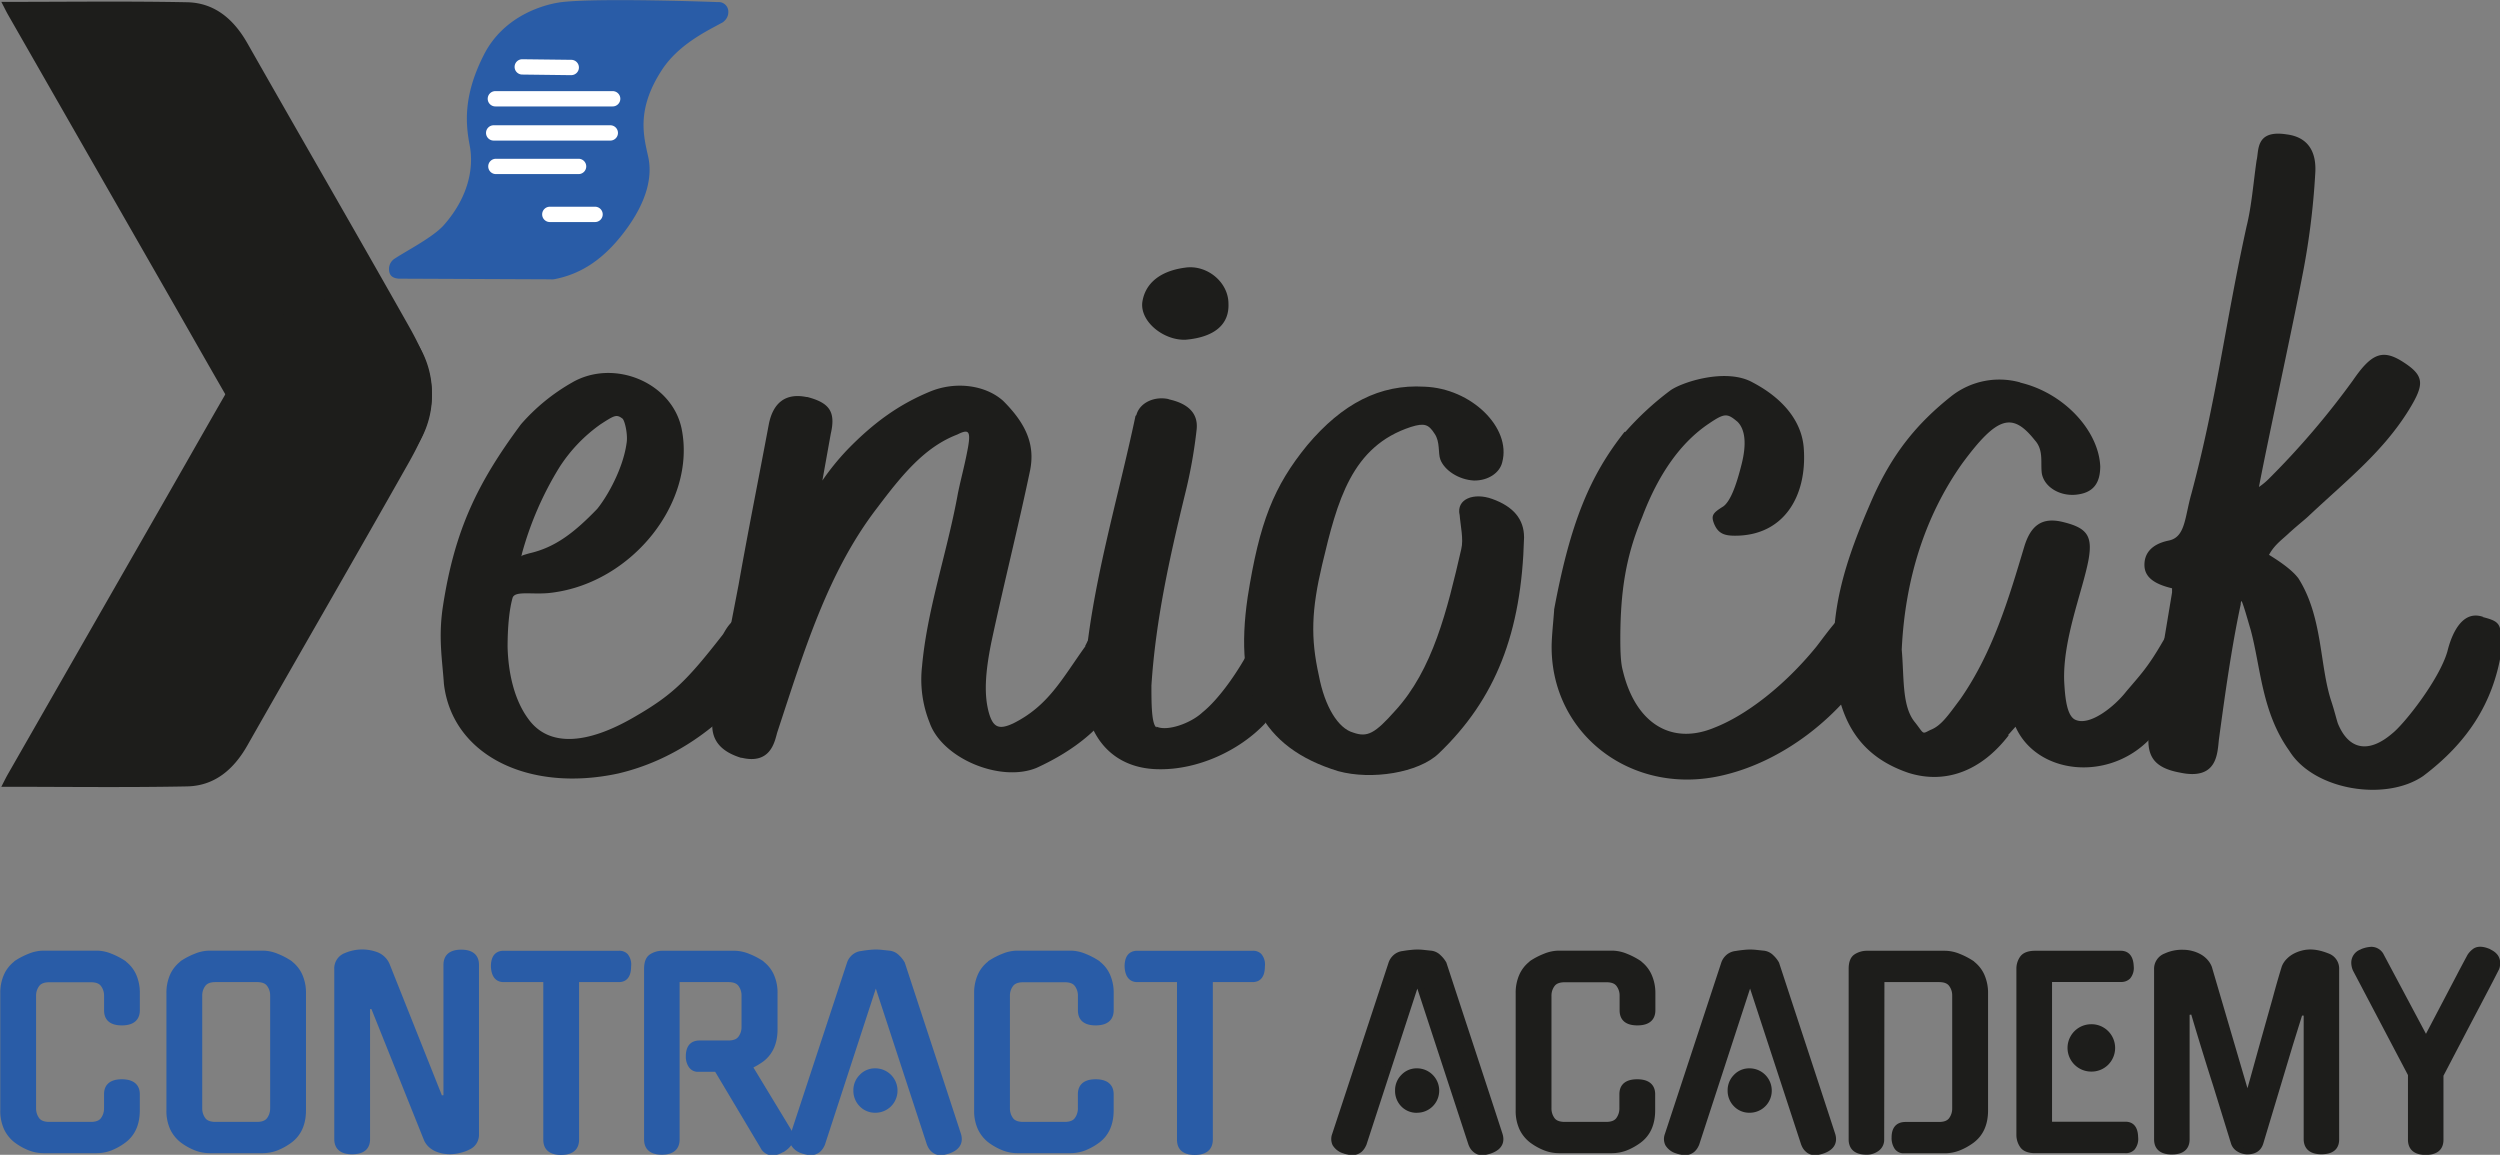<?xml version="1.0" encoding="UTF-8" standalone="no"?>
<svg
   xmlns:dc="http://purl.org/dc/elements/1.1/"
   xmlns:cc="http://creativecommons.org/ns#"
   xmlns:rdf="http://www.w3.org/1999/02/22-rdf-syntax-ns#"
   xmlns:svg="http://www.w3.org/2000/svg"
   xmlns="http://www.w3.org/2000/svg"
   xmlns:sodipodi="http://sodipodi.sourceforge.net/DTD/sodipodi-0.dtd"
   xmlns:inkscape="http://www.inkscape.org/namespaces/inkscape"
   id="katman_1"
   data-name="katman 1"
   viewBox="0 0 280 129.341"
   version="1.1"
   sodipodi:docname="yeniocak logo eng-57.svg"
   width="280"
   height="129.341"
   inkscape:version="1.0.2 (e86c8708, 2021-01-15)">
  <rect x="0" y="0" width="280" height="129.341" fill="#808080" stroke="none"/>
  <sodipodi:namedview
     pagecolor="#ffffff"
     bordercolor="#666666"
     borderopacity="1"
     objecttolerance="10"
     gridtolerance="10"
     guidetolerance="10"
     inkscape:pageopacity="0"
     inkscape:pageshadow="2"
     inkscape:window-width="1194"
     inkscape:window-height="699"
     id="namedview949"
     showgrid="false"
     inkscape:zoom="0.45418885"
     inkscape:cx="466.84824"
     inkscape:cy="459.71442"
     inkscape:window-x="0"
     inkscape:window-y="25"
     inkscape:window-maximized="0"
     inkscape:current-layer="katman_1" />
  <defs
     id="defs854">
    <style
       id="style852">.cls-1{fill:#295ca7;}.cls-2{fill:#1d1d1b;}.cls-3{fill:#fff;}</style>
  </defs>
  <title
     id="title856">yeniocak logo eng</title>
  <g
     id="g1559"
     transform="matrix(0.343,0,0,0.343,-83.852,-35.362)">
    <path
       class="cls-1"
       d="m 479.07,103.77 h -0.24 -0.24 c 0,0 -38,-1.43 -50.56,0 -5.06,0.57 -18.82,4 -25.53,17.16 -7,13.72 -5.93,23 -4.63,29.83 1.16,6.13 0.27,15.9 -8.47,25.83 -3.59,4.08 -12.82,8.71 -16.4,11.19 a 5.9,5.9 0 0 0 -0.51,0.49 4,4 0 0 0 -1,2.67 c 0,2.11 1.16,3 3.21,3.15 0.13,0 0.25,0 0.38,0 0.13,0 0.23,0 0.35,0 l 48.62,0.21 a 7,7 0 0 0 1.24,0 c 7.55,-1.43 15.4,-5.3 23.18,-15.67 7.52,-10 9,-18.13 7.68,-24.23 -1.49,-6.78 -4,-15.41 4.37,-28.35 5.53,-8.55 15,-12.94 20,-15.69 a 5.8,5.8 0 0 0 1,-1 3.88,3.88 0 0 0 0.77,-2.36 3.15,3.15 0 0 0 -3.22,-3.23 z"
       id="path858" />
    <path
       class="cls-2"
       d="m 244.9,103.71 c 20.74,0 40.71,-0.27 60.66,0.12 9,0.18 15.23,5.55 19.67,13.36 17.49,30.79 35.25,61.43 52.66,92.27 3.06,5.41 6,11.31 7.1,17.32 2.82,14.94 -6.09,29.36 -20.17,34.39 a 30.73,30.73 0 0 1 -37.56,-13.53 c -10,-16.89 -19.6,-34 -29.36,-51 q -25.41,-44.35 -50.81,-88.73 c -0.64,-1.13 -1.2,-2.31 -2.19,-4.2 z"
       id="path860" />
    <path
       class="cls-2"
       d="m 244.9,360 c 20.74,0 40.71,0.27 60.66,-0.12 9,-0.18 15.23,-5.55 19.67,-13.36 17.49,-30.79 35.25,-61.43 52.66,-92.27 3.06,-5.41 6,-11.31 7.1,-17.32 2.82,-14.95 -6.09,-29.36 -20.17,-34.39 a 30.73,30.73 0 0 0 -37.56,13.53 c -10,16.89 -19.6,34 -29.36,51 q -25.41,44.35 -50.81,88.73 c -0.64,1.11 -1.2,2.28 -2.19,4.2 z"
       id="path862" />
    <path
       class="cls-3"
       d="m 431,127.64 v 0 l -16,-0.2 a 2.5,2.5 0 0 1 0,-5 v 0 l 16,0.19 a 2.5,2.5 0 0 1 0,5 z"
       id="path864" />
    <path
       class="cls-3"
       d="m 444.52,137.85 h -38.3 a 2.5,2.5 0 1 1 0,-5 h 38.3 a 2.5,2.5 0 0 1 0,5 z"
       id="path866" />
    <path
       class="cls-3"
       d="m 443.75,149 h -38.08 a 2.5,2.5 0 1 1 0,-5 h 38.08 a 2.5,2.5 0 1 1 0,5 z"
       id="path868" />
    <path
       class="cls-3"
       d="m 433.39,159.94 h -27 a 2.5,2.5 0 0 1 0,-5 h 27 a 2.5,2.5 0 1 1 0,5 z"
       id="path870" />
    <path
       class="cls-3"
       d="M 438.79,175.6 H 424 a 2.5,2.5 0 1 1 0,-5 h 14.77 a 2.5,2.5 0 1 1 0,5 z"
       id="path872" />
    <path
       class="cls-2"
       d="m 497.44,311.93 c -0.55,4.1 -1.64,7.38 -4.92,12.57 l -0.27,0.29 c -12.59,16.13 -28.44,26.78 -45.94,30.88 -29.27,6.3 -54.16,-6 -56.89,-29.25 -0.54,-7.94 -1.91,-15.31 -0.27,-25.7 3.83,-24.61 11.21,-39.92 25.43,-59.08 A 64.13,64.13 0 0 1 431.27,228 c 13.67,-7.93 32.81,0 35.81,15.31 4.66,23.79 -16.13,50 -42.37,53.31 -6,0.83 -12,-0.8 -12.86,1.65 -1.09,3.83 -1.64,9.58 -1.64,16.13 0.27,9.85 2.73,18.05 6.83,23.53 6.56,9 18.87,8.47 34.74,-0.82 12.3,-7.11 17,-11.77 28.71,-26.81 0.82,-1.09 3.55,-7.93 10.66,-6 5.47,1.33 6.57,2.98 6.29,7.63 z m -82.86,-27.07 c 0,-0.29 0.82,-0.55 2.74,-1.09 8.48,-1.92 14.76,-6.84 22.15,-14.5 3.55,-4.37 8.47,-13.4 9.57,-21.33 0.54,-2.74 -0.55,-7.66 -1.37,-8.2 -1.91,-1.38 -2.46,-1.11 -7.11,1.9 a 50.67,50.67 0 0 0 -13.4,14 107.67,107.67 0 0 0 -12.3,28.36 c 0,0.57 -0.28,0.57 -0.28,0.86 z"
       id="path874" />
    <path
       class="cls-2"
       d="m 615,317.12 c -0.55,4.66 -1.92,8.47 -4.93,13.68 -5.19,9.56 -14.49,17.23 -27.07,23 -11.75,4.91 -30.9,-3 -35,-14.77 a 37.86,37.86 0 0 1 -2.46,-18.33 c 1.63,-18.32 7.93,-36.36 11.48,-55.24 0.83,-4.63 2.19,-9.29 3.29,-15 1.36,-6.84 0.54,-7.37 -3.29,-5.46 -10.66,4.1 -18,13.13 -26.24,24.07 -16.15,21.05 -23.8,46.76 -32.55,73.28 -0.82,3 -2.19,10.38 -11.48,8.2 h -0.28 c -7.11,-2.19 -10.12,-6.28 -9.3,-12.57 l 8.48,-44 c 3,-17 6.56,-34.74 9.84,-52.25 1.37,-7.11 5.47,-10.38 12.31,-9 h 0.27 c 7.39,1.92 9.3,4.93 7.67,12 L 513,260 a 81,81 0 0 1 8.2,-10.11 c 8.75,-9 16.95,-14.77 26.8,-18.87 8.48,-3.57 18.32,-2.19 24.06,3 7.66,7.64 10.4,14.48 8.76,22.68 -3.83,18.33 -8.48,36.65 -12.58,55.79 -2.19,10.67 -2.46,17.78 -0.82,23.53 1.37,4.63 3.27,5.45 7.93,3.27 11.48,-5.75 15.85,-14.48 23.51,-25.15 v -0.27 c 0.55,-0.56 1.92,-6.31 9,-4.93 4.96,0.81 7.69,4.06 7.14,8.18 z"
       id="path876" />
    <path
       class="cls-2"
       d="m 598.57,323.14 c 2.18,-28.43 10.66,-55.79 16.67,-84.22 l 0.28,-0.29 c 1.09,-4.1 6,-6.28 10.66,-5.19 h -0.27 c 6.57,1.38 9.84,4.65 9.3,9.85 a 160.66,160.66 0 0 1 -3.83,21.32 c -4.92,20.25 -9.57,41 -10.94,62.36 0,5.46 0,12.57 1.64,13.66 v -0.27 c 3.56,1.65 11.22,-1.09 15,-4.63 5.47,-4.39 11.77,-13.41 15.87,-21.35 0.54,-0.53 1.91,-6.84 9.29,-3.83 4.11,1.65 4.92,2.74 5.47,6.84 1.1,8.2 -6.29,14.51 -10.12,21.88 -8.2,8.76 -21.88,15.31 -35,15 C 606.5,354 597.2,341.74 598.57,323.14 Z M 617.44,202 c 0.81,-6.28 5.73,-10.4 13.94,-11.5 7.11,-1.09 14.22,4.66 14.22,11.77 0.28,6.84 -4.65,10.94 -14,11.76 -7.06,0.27 -14.71,-5.75 -14.16,-12.03 z"
       id="path878" />
    <path
       class="cls-2"
       d="m 651.88,298 c 3.84,-24.35 8.48,-36.09 19.42,-49.5 11.49,-13.66 23.79,-20 38.28,-19.14 15.32,0.54 28.42,13.39 25.42,24.64 -0.81,3.54 -4.64,6 -9,6 h -0.27 c -4.92,-0.26 -9.58,-3.29 -10.94,-6.84 -0.82,-2.18 0,-5.74 -1.91,-8.48 -1.92,-3 -3.29,-3.55 -7.66,-2.19 -19.42,6.31 -24.07,24.07 -29,44.85 -3.55,15 -3.83,24.07 -1.1,36.37 1.92,10.13 6.3,17.24 11.22,18.6 4.65,1.65 7.11,0.27 13.67,-7.11 12.31,-13.39 17,-32.82 21.6,-52.78 0.82,-3.28 -0.27,-7.64 -0.55,-11.48 v 0.27 c -1.09,-5.19 4.66,-7.37 10.68,-5.19 6.83,2.45 10.38,6.55 10.38,12.57 -0.81,31.19 -9.29,52.78 -27.88,70.56 -6.57,6.28 -21.88,8.75 -32.82,5.75 -25.16,-7.7 -34.18,-25.48 -29.54,-56.9 z"
       id="path880" />
    <path
       class="cls-2"
       d="m 751.12,314.38 c 0,-3.27 0.55,-8.2 0.82,-12 v -0.27 c 5.2,-27.89 11.48,-43.49 23,-58 h 0.28 a 96,96 0 0 1 14.49,-13.39 c 3.55,-2.74 18.33,-7.66 27.07,-2.74 10.39,5.46 16.13,13.12 16.68,21.59 1.1,15.6 -6.56,28.45 -22.42,28.45 -3.28,0 -5.47,-0.55 -6.84,-3.83 -1.09,-2.74 -0.54,-3.56 3,-5.75 2.19,-1.63 4.1,-6.28 6,-13.95 1.63,-6.55 1.09,-11.2 -1.37,-13.66 -3.28,-2.74 -4.1,-3 -9.29,0.54 -9,6 -16.41,16.13 -21.88,30.64 -5.21,12.56 -7.11,23.79 -7.11,39.92 0,5.19 0.27,8.2 0.81,10.12 4.1,17.22 15.87,24.6 30.08,18.58 10.39,-4.1 22.7,-13.66 32.82,-26 1.37,-1.63 5.19,-7.11 7.93,-9.83 2.46,-2.47 7.39,-3 9.85,-1.64 5.74,3.83 6,4.65 4.1,10.38 -0.55,1.38 0,1.38 -1.92,4.1 -11.2,19.43 -30.9,34.47 -51.13,38.83 -28.99,6.33 -54.97,-13.63 -54.97,-42.09 z"
       id="path882" />
    <path
       class="cls-2"
       d="m 844.08,326.42 c -3.28,-22.42 3,-40.47 12,-61 6.29,-13.94 13.95,-23.79 25.71,-33.08 A 25.39,25.39 0 0 1 904.25,228 H 904 c 14.23,3.28 25.71,15.57 26.26,27.34 0,5.75 -2.47,8.75 -7.94,9.29 -5.74,0.56 -10.93,-3 -11.21,-7.64 -0.27,-3.3 0.55,-7.11 -2.19,-10.12 -7.38,-9.31 -12.31,-7.93 -23.79,7.64 -12,17 -18.6,37.48 -19.69,60.72 0.83,9.29 0,18.6 4.38,23.79 3,3.84 2.18,3.84 4.92,2.45 3.56,-1.35 5.74,-4.63 9.84,-10.11 10.67,-15.31 15.87,-33.09 20.79,-49.49 2.18,-7.39 6,-10.11 13.12,-8.22 7.66,1.92 9.3,4.66 7.93,12.32 -1.91,10.12 -8.47,26 -7.93,39.64 0.28,5.21 0.83,11.5 3.83,12.59 4.65,1.92 12.58,-4.37 16.41,-9.29 4.65,-5.48 7.11,-7.93 12,-16.42 4.1,-7.11 9.57,-8.74 12.57,-5.19 h 0.27 c 3.57,4.92 3.83,7.37 1.65,11.76 a 96.46,96.46 0 0 1 -19.42,26 c -13.67,13.39 -36.37,10.65 -43.21,-4.66 l -2.45,2.74 h 0.27 c -9,11.77 -20.78,16.13 -32.82,12.3 -13.66,-4.67 -21.05,-13.99 -23.51,-29.02 z"
       id="path884" />
    <path
       class="cls-2"
       d="m 1061.18,316 v 0.27 c -2.73,16.42 -10.94,29.25 -25.43,40.19 -12.3,8.49 -35.82,4.66 -43.75,-8.2 -9,-12.56 -9.3,-27.07 -12.58,-39.37 -1.37,-4.65 -2.19,-7.66 -3,-9.58 a 1.63,1.63 0 0 0 -0.28,1.1 c -3,13.94 -5.19,29.81 -7.11,44 -0.55,4.39 -0.28,13.68 -12.86,10.94 -8.74,-1.63 -11.2,-5.75 -9.84,-14.48 l 7.38,-44.32 v -1.36 c -5.73,-1.35 -8.74,-3.56 -9,-7.1 -0.27,-4.37 2.46,-7.38 7.93,-8.49 5.47,-1.11 5.19,-7.64 7.39,-15.31 8.2,-30.61 10.94,-55 18,-87.23 1.64,-6.57 2.19,-13.94 3.28,-21.61 0.82,-3 -0.55,-10.11 9.85,-8.47 6.56,0.83 9.85,5.2 9.3,12.86 a 244,244 0 0 1 -4.38,34.18 c -3.28,17.22 -11.21,53.32 -14,68.09 a 22.42,22.42 0 0 0 3.56,-3 263.36,263.36 0 0 0 27.07,-31.73 c 6,-8.75 9.57,-10.38 16.14,-6.28 7.38,4.66 7.38,7.37 2.18,15.86 -8.47,13.66 -20,22.71 -32.54,34.45 -1.09,1.09 -3.55,3 -6.29,5.48 l 0.28,-0.29 c -2.46,2.47 -5.2,4.12 -7.11,7.67 2.8,1.73 7.45,4.73 9.63,7.73 7.93,12.57 6.83,28.16 10.66,39.93 1.09,3.27 1.64,5.72 2.18,7.37 3.57,8.76 10.13,9.85 17.78,3.28 3.84,-3 15.32,-17.49 18,-26.79 0.55,-2.2 3.56,-14.23 11.77,-11.22 h -0.28 c 6.35,1.61 6.07,2.43 6.07,11.43 z"
       id="path886" />
    <path
       class="cls-1"
       d="m 289.08,465.63 q 0,6.53 -4.34,9.74 a 19.17,19.17 0 0 1 -4.31,2.38 12.38,12.38 0 0 1 -4.31,0.84 h -17.55 a 12.29,12.29 0 0 1 -4.3,-0.84 18.75,18.75 0 0 1 -4.31,-2.38 10.76,10.76 0 0 1 -3.21,-4 13.13,13.13 0 0 1 -1.14,-5.75 V 427.4 a 13.36,13.36 0 0 1 1.14,-5.68 10.05,10.05 0 0 1 3.21,-4 h -0.08 a 24.19,24.19 0 0 1 4.34,-2.25 12,12 0 0 1 4.35,-0.89 h 17.55 a 11.91,11.91 0 0 1 4.35,0.89 24.19,24.19 0 0 1 4.34,2.25 h -0.07 a 10.05,10.05 0 0 1 3.21,4 13.52,13.52 0 0 1 1.13,5.68 v 5.6 q 0,3.87 -4.83,3.87 -4.83,0 -4.75,-3.87 v -4.82 a 6.29,6.29 0 0 0 -1.2,-3.71 c -0.82,-1.12 -2.21,-1.69 -4.2,-1.69 h -13.51 c -2,0 -3.39,0.57 -4.19,1.69 a 6.23,6.23 0 0 0 -1.21,3.71 V 465 a 6.37,6.37 0 0 0 1.21,3.8 c 0.8,1.12 2.2,1.68 4.19,1.68 h 13.51 c 2,0 3.38,-0.56 4.2,-1.68 a 6.43,6.43 0 0 0 1.2,-3.8 v -4.66 c 0,-2.53 1.58,-3.78 4.75,-3.78 3.17,0 4.83,1.25 4.83,3.78 z"
       id="path888" />
    <path
       class="cls-1"
       d="m 276.12,479.64 h -17.55 a 13.41,13.41 0 0 1 -4.68,-0.9 20.12,20.12 0 0 1 -4.55,-2.52 11.82,11.82 0 0 1 -3.55,-4.39 14.34,14.34 0 0 1 -1.23,-6.2 V 427.4 a 14.54,14.54 0 0 1 1.23,-6.12 11.19,11.19 0 0 1 3.24,-4.15 0.87,0.87 0 0 1 0.27,-0.27 24.5,24.5 0 0 1 4.54,-2.35 13,13 0 0 1 4.73,-1 h 17.55 a 12.92,12.92 0 0 1 4.73,1 24.09,24.09 0 0 1 4.53,2.36 0.7,0.7 0 0 1 0.28,0.26 11.23,11.23 0 0 1 3.25,4.15 14.7,14.7 0 0 1 1.22,6.12 v 5.6 c 0,1.84 -0.76,4.92 -5.88,4.92 -5.12,0 -5.8,-3.08 -5.8,-4.92 v -4.82 a 5.12,5.12 0 0 0 -1,-3.1 c -0.6,-0.84 -1.69,-1.25 -3.33,-1.25 h -13.53 c -1.62,0 -2.74,0.42 -3.34,1.26 a 5.13,5.13 0 0 0 -1,3.09 V 465 a 5.28,5.28 0 0 0 1,3.19 c 0.59,0.82 1.71,1.24 3.33,1.24 h 13.52 c 1.64,0 2.73,-0.41 3.34,-1.25 a 5.28,5.28 0 0 0 1,-3.18 v -4.66 c 0,-1.8 0.75,-4.83 5.8,-4.83 5.05,0 5.88,3 5.88,4.83 v 5.31 c 0,4.68 -1.6,8.24 -4.77,10.58 a 20,20 0 0 1 -4.55,2.53 13.55,13.55 0 0 1 -4.68,0.88 z m -25.37,-61.21 a 0.87,0.87 0 0 1 -0.16,0.17 9,9 0 0 0 -2.89,3.56 12.47,12.47 0 0 0 -1,5.24 v 38.23 a 12.37,12.37 0 0 0 1,5.3 9.81,9.81 0 0 0 2.91,3.6 17.8,17.8 0 0 0 4.05,2.23 11.2,11.2 0 0 0 3.92,0.78 h 17.55 a 11.43,11.43 0 0 0 3.94,-0.78 17.83,17.83 0 0 0 4.06,-2.25 c 2.62,-1.94 3.91,-4.85 3.91,-8.88 v -5.31 c 0,-1.35 -0.45,-2.73 -3.78,-2.73 -3.33,0 -3.7,1.38 -3.7,2.73 V 465 a 7.45,7.45 0 0 1 -1.39,4.4 c -1,1.42 -2.73,2.14 -5.06,2.14 h -13.52 c -2.34,0 -4,-0.72 -5,-2.13 a 7.51,7.51 0 0 1 -1.4,-4.41 v -36.87 a 7.39,7.39 0 0 1 1.39,-4.32 c 1,-1.42 2.72,-2.13 5.06,-2.13 h 13.46 c 2.33,0 4,0.71 5,2.12 a 7.31,7.31 0 0 1 1.4,4.33 V 433 c 0,1.39 0.45,2.82 3.7,2.82 3.25,0 3.8,-1.48 3.8,-2.82 v -5.6 a 12.47,12.47 0 0 0 -1,-5.24 9.09,9.09 0 0 0 -2.88,-3.56 1.29,1.29 0 0 1 -0.17,-0.16 21.52,21.52 0 0 0 -3.85,-2 11,11 0 0 0 -4,-0.82 h -17.53 a 10.92,10.92 0 0 0 -4,0.82 23,23 0 0 0 -3.82,1.99 z"
       id="path890" />
    <path
       class="cls-1"
       d="m 330.37,414.6 a 12,12 0 0 1 4.35,0.89 24.11,24.11 0 0 1 4.33,2.25 H 339 a 10.05,10.05 0 0 1 3.21,4 13.36,13.36 0 0 1 1.14,5.68 v 38.23 q 0,6.53 -4.35,9.74 a 18.75,18.75 0 0 1 -4.31,2.38 12.33,12.33 0 0 1 -4.3,0.84 h -17.57 a 12.34,12.34 0 0 1 -4.31,-0.84 19.17,19.17 0 0 1 -4.31,-2.38 10.76,10.76 0 0 1 -3.21,-4 13.28,13.28 0 0 1 -1.13,-5.75 V 427.4 a 13.52,13.52 0 0 1 1.13,-5.68 10.05,10.05 0 0 1 3.21,-4 h -0.08 a 24.27,24.27 0 0 1 4.35,-2.25 11.91,11.91 0 0 1 4.35,-0.89 z m -2,55.86 c 2,0 3.38,-0.56 4.19,-1.68 a 6.37,6.37 0 0 0 1.21,-3.8 v -36.85 a 6.23,6.23 0 0 0 -1.21,-3.71 c -0.81,-1.12 -2.2,-1.69 -4.19,-1.69 h -13.53 c -2,0 -3.39,0.57 -4.2,1.69 a 6.29,6.29 0 0 0 -1.2,3.71 V 465 a 6.43,6.43 0 0 0 1.2,3.8 q 1.22,1.68 4.2,1.68 z"
       id="path892" />
    <path
       class="cls-1"
       d="m 330.37,479.64 h -17.55 a 13.37,13.37 0 0 1 -4.68,-0.9 19.91,19.91 0 0 1 -4.55,-2.52 11.85,11.85 0 0 1 -3.56,-4.39 14.49,14.49 0 0 1 -1.22,-6.2 V 427.4 a 14.7,14.7 0 0 1 1.22,-6.12 11.31,11.31 0 0 1 3.25,-4.15 0.78,0.78 0 0 1 0.27,-0.27 24.19,24.19 0 0 1 4.54,-2.35 12.92,12.92 0 0 1 4.73,-1 h 17.55 a 13,13 0 0 1 4.73,1 24.4,24.4 0 0 1 4.53,2.36 0.77,0.77 0 0 1 0.28,0.26 11.11,11.11 0 0 1 3.24,4.15 14.54,14.54 0 0 1 1.23,6.12 v 38.23 c 0,4.68 -1.61,8.24 -4.77,10.58 a 20.21,20.21 0 0 1 -4.55,2.53 13.59,13.59 0 0 1 -4.69,0.9 z M 305,418.43 a 0.91,0.91 0 0 1 -0.17,0.17 9.09,9.09 0 0 0 -2.88,3.56 12.47,12.47 0 0 0 -1,5.24 v 38.23 a 12.37,12.37 0 0 0 1,5.3 9.88,9.88 0 0 0 2.9,3.6 17.8,17.8 0 0 0 4.05,2.23 11.25,11.25 0 0 0 3.93,0.78 h 17.55 a 11.38,11.38 0 0 0 3.93,-0.78 17.83,17.83 0 0 0 4.06,-2.25 c 2.63,-1.94 3.92,-4.85 3.92,-8.88 V 427.4 a 12.47,12.47 0 0 0 -1,-5.24 9,9 0 0 0 -2.89,-3.56 l -0.16,-0.16 a 22,22 0 0 0 -3.86,-2 10.92,10.92 0 0 0 -4,-0.82 h -17.56 a 11,11 0 0 0 -4,0.82 22.53,22.53 0 0 0 -3.82,1.99 z m 23.35,53.09 h -13.51 c -2.34,0 -4,-0.72 -5,-2.13 a 7.44,7.44 0 0 1 -1.4,-4.41 v -36.85 a 7.32,7.32 0 0 1 1.39,-4.32 c 1,-1.42 2.72,-2.13 5.06,-2.13 h 13.51 c 2.33,0 4,0.71 5,2.12 a 7.38,7.38 0 0 1 1.4,4.33 V 465 a 7.52,7.52 0 0 1 -1.39,4.4 c -1.03,1.4 -2.73,2.12 -5.06,2.12 z m -13.51,-47.74 c -1.62,0 -2.74,0.42 -3.34,1.26 a 5.13,5.13 0 0 0 -1,3.09 V 465 a 5.28,5.28 0 0 0 1,3.19 c 0.59,0.82 1.71,1.24 3.33,1.24 h 13.51 c 1.64,0 2.73,-0.41 3.34,-1.25 a 5.28,5.28 0 0 0 1,-3.18 v -36.87 a 5.12,5.12 0 0 0 -1,-3.1 c -0.6,-0.84 -1.69,-1.25 -3.33,-1.25 z"
       id="path894" />
    <path
       class="cls-1"
       d="m 390.32,418.06 c 0,-2.57 1.59,-3.86 4.75,-3.86 3.16,0 4.75,1.29 4.75,3.86 v 55.54 a 4.29,4.29 0 0 1 -3,4.11 h 0.08 a 14.77,14.77 0 0 1 -2.73,0.88 12.58,12.58 0 0 1 -2.82,0.32 13.75,13.75 0 0 1 -2.17,-0.19 9.94,9.94 0 0 1 -2.13,-0.65 7.16,7.16 0 0 1 -1.86,-1.21 5.65,5.65 0 0 1 -1.33,-1.89 l -17.46,-43.55 -2.17,0.24 v 43.47 c 0,2.58 -1.61,3.86 -4.83,3.86 -3.22,0 -4.75,-1.28 -4.75,-3.86 v -55.46 a 4.34,4.34 0 0 1 2.89,-4.43 15.47,15.47 0 0 1 5.64,-1 11.32,11.32 0 0 1 4.23,0.85 6.09,6.09 0 0 1 3.26,3.18 l 17.39,43.62 2.24,-0.24 z"
       id="path896" />
    <path
       class="cls-1"
       d="m 359.42,480 c -5.05,0 -5.8,-3.08 -5.8,-4.91 v -55.42 a 5.36,5.36 0 0 1 3.56,-5.41 14.2,14.2 0 0 1 10.64,-0.19 7.14,7.14 0 0 1 3.81,3.69 l 17.13,43 0.51,-0.06 v -42.6 c 0,-1.83 0.75,-4.91 5.8,-4.91 5.05,0 5.8,3.08 5.8,4.91 v 55.5 a 5.24,5.24 0 0 1 -3.29,4.93 l -0.23,0.14 a 15.34,15.34 0 0 1 -2.92,0.95 13,13 0 0 1 -5.41,0.14 11.59,11.59 0 0 1 -2.39,-0.73 8.53,8.53 0 0 1 -2.12,-1.39 6.78,6.78 0 0 1 -1.6,-2.25 l -17.17,-42.83 -0.44,0.05 v 42.52 c 0,1.87 -0.76,4.87 -5.88,4.87 z m 3.78,-64.79 a 14.49,14.49 0 0 0 -5.26,1 3.31,3.31 0 0 0 -2.22,3.45 v 55.46 c 0,1.39 0.44,2.81 3.7,2.81 3.26,0 3.78,-1.42 3.78,-2.81 v -43.46 a 1.05,1.05 0 0 1 0.94,-1.05 l 2.17,-0.24 a 1.17,1.17 0 0 1 1.09,0.66 l 17.46,43.54 a 4.45,4.45 0 0 0 1.07,1.52 6.19,6.19 0 0 0 1.57,1 7.93,7.93 0 0 0 1.89,0.58 10.94,10.94 0 0 0 4.58,-0.12 13.89,13.89 0 0 0 2.24,-0.7 0.78,0.78 0 0 1 0.22,-0.12 3.27,3.27 0 0 0 2.34,-3.14 v -55.53 c 0,-1.39 -0.45,-2.81 -3.7,-2.81 -3.25,0 -3.7,1.42 -3.7,2.81 v 43.55 a 1.07,1.07 0 0 1 -0.94,1.05 l -2.24,0.24 c -0.5,-0.07 -0.92,-0.22 -1.09,-0.66 L 369.71,418.62 A 5.09,5.09 0 0 0 367,416 a 10.43,10.43 0 0 0 -3.8,-0.75 z m 27.12,46.36 z"
       id="path898" />
    <path
       class="cls-1"
       d="m 432.5,475.29 c 0,2.57 -1.6,3.87 -4.83,3.87 -3.23,0 -4.75,-1.3 -4.75,-3.87 v -52.56 h -14.08 q -2.88,0 -3.06,-4.1 0,-4 3.06,-4 h 37.76 q 3,0 2.89,4 c 0,2.73 -1,4.1 -2.89,4.1 h -14.1 z"
       id="path900" />
    <path
       class="cls-1"
       d="m 427.67,480.21 c -5.05,0 -5.8,-3.08 -5.8,-4.92 v -51.51 h -13 c -1.45,0 -3.92,-0.66 -4.11,-5.11 0,-4.46 2.58,-5.12 4.11,-5.12 h 37.73 a 3.73,3.73 0 0 1 2.79,1.06 5.34,5.34 0 0 1 1.15,4.06 c 0,4.44 -2.47,5.11 -3.94,5.11 h -13.05 v 51.51 c 0,1.84 -0.76,4.92 -5.88,4.92 z m -18.83,-64.56 c -0.65,0 -2,0 -2,3 0,3 1.45,3.05 2,3.05 h 14.08 a 1,1 0 0 1 1.05,1.05 v 52.56 c 0,1.39 0.45,2.82 3.7,2.82 3.25,0 3.78,-1.43 3.78,-2.82 v -52.58 a 1,1 0 0 1 1.05,-1.05 h 14.1 c 0.59,0 1.84,0 1.84,-3.05 a 3.66,3.66 0 0 0 -0.57,-2.55 1.71,1.71 0 0 0 -1.27,-0.43 z"
       id="path902" />
    <path
       class="cls-1"
       d="m 478.61,452 h -6.19 a 2.43,2.43 0 0 1 -2.13,-1.09 4.92,4.92 0 0 1 -0.78,-2.93 c 0,-2.74 1.14,-4.11 3.39,-4.11 h 9.42 c 2,0 3.38,-0.57 4.18,-1.69 a 6.25,6.25 0 0 0 1.21,-3.7 v -10.35 a 6.3,6.3 0 0 0 -1.21,-3.71 c -0.8,-1.12 -2.2,-1.69 -4.18,-1.69 h -17 v 52.48 q 0,3.87 -4.75,3.87 -4.75,0 -4.74,-3.87 v -55.78 c 0,-1.93 0.49,-3.22 1.49,-3.86 a 6.36,6.36 0 0 1 3.57,-1 h 23.43 a 11.86,11.86 0 0 1 4.34,0.89 23.94,23.94 0 0 1 4.35,2.25 h -0.08 a 10,10 0 0 1 3.22,4 13.36,13.36 0 0 1 1.13,5.68 v 11.75 c 0,4.35 -1.46,7.59 -4.35,9.74 a 19.71,19.71 0 0 1 -1.89,1.21 c -0.68,0.37 -1.36,0.75 -2.06,1.12 l 12.88,21.25 a 5.84,5.84 0 0 1 0.48,1 3,3 0 0 1 0.25,1 c 0,1.29 -0.92,2.53 -2.74,3.71 v -0.08 a 6.36,6.36 0 0 1 -3.14,1.12 3.38,3.38 0 0 1 -3,-1.85 l 0.09,0.08 z"
       id="path904" />
    <path
       class="cls-1"
       d="m 496.72,480.36 a 4.38,4.38 0 0 1 -3.87,-2.36 1.19,1.19 0 0 1 -0.12,-0.22 L 478,453.08 h -5.59 a 3.52,3.52 0 0 1 -3,-1.53 6,6 0 0 1 -1,-3.54 c 0,-4.49 2.79,-5.16 4.44,-5.16 h 9.42 q 2.43,0 3.33,-1.26 a 5.14,5.14 0 0 0 1,-3.08 v -10.38 a 5.12,5.12 0 0 0 -1,-3.1 c -0.59,-0.83 -1.7,-1.25 -3.32,-1.25 h -15.9 v 51.43 c 0,1.84 -0.75,4.92 -5.8,4.92 -5.05,0 -5.8,-3.08 -5.8,-4.92 v -55.78 c 0,-2.31 0.66,-3.91 2,-4.75 a 7.44,7.44 0 0 1 4.14,-1.13 h 23.43 a 13,13 0 0 1 4.73,1 24.19,24.19 0 0 1 4.54,2.35 1.53,1.53 0 0 1 0.29,0.28 11,11 0 0 1 3.23,4.14 14.41,14.41 0 0 1 1.22,6.12 v 11.75 c 0,4.68 -1.6,8.24 -4.77,10.59 -0.63,0.45 -1.29,0.87 -2,1.28 l -1.11,0.6 12.31,20.31 a 6.28,6.28 0 0 1 0.56,1.24 3.74,3.74 0 0 1 0.31,1.39 c 0,1.66 -1.08,3.21 -3.21,4.6 a 1.09,1.09 0 0 1 -0.4,0.15 6.86,6.86 0 0 1 -3.33,1.01 z m -1.91,-3.19 a 2.2,2.2 0 0 0 1.91,1.09 5.56,5.56 0 0 0 2.6,-1 1,1 0 0 1 0.3,-0.13 c 1.28,-0.9 1.93,-1.76 1.93,-2.6 A 2.28,2.28 0 0 0 501.38,473.87 4,4 0 0 0 501,473 l -12.88,-21.26 a 1.1,1.1 0 0 1 -0.12,-0.83 1.09,1.09 0 0 1 0.53,-0.64 l 2.05,-1.13 a 19.76,19.76 0 0 0 1.77,-1.13 c 2.63,-2 3.92,-4.86 3.92,-8.89 V 427.4 a 12.56,12.56 0 0 0 -1,-5.24 9,9 0 0 0 -2.89,-3.56 0.77,0.77 0 0 1 -0.18,-0.18 23.61,23.61 0 0 0 -3.85,-1.95 11,11 0 0 0 -4,-0.82 H 460.9 a 5.26,5.26 0 0 0 -3,0.81 c -0.68,0.43 -1,1.43 -1,3 v 55.78 c 0,1.39 0.44,2.82 3.69,2.82 3.25,0 3.7,-1.43 3.7,-2.82 v -52.51 a 1,1 0 0 1 1.05,-1.05 h 17 c 2.33,0 4,0.71 5,2.12 a 7.38,7.38 0 0 1 1.4,4.33 v 10.38 a 7.31,7.31 0 0 1 -1.4,4.32 c -1,1.41 -2.71,2.12 -5,2.12 h -9.44 c -1.21,0 -2.33,0.37 -2.33,3.06 a 4,4 0 0 0 0.57,2.32 1.42,1.42 0 0 0 1.28,0.64 h 6.19 a 1.08,1.08 0 0 1 0.91,0.52 L 494.73,477 a 0.8,0.8 0 0 1 0.08,0.17 z"
       id="path906" />
    <path
       class="cls-1"
       d="m 530.45,422.49 -17.63,54.08 v -0.07 a 5.16,5.16 0 0 1 -1.33,2 3,3 0 0 1 -2.05,0.76 7.36,7.36 0 0 1 -1.25,-0.11 c -0.4,-0.09 -0.82,-0.18 -1.25,-0.29 H 507 c -3.06,-1 -4.18,-2.68 -3.38,-5.15 L 522,417.9 a 4.7,4.7 0 0 1 1.4,-2.17 4.28,4.28 0 0 1 2.38,-1.05 c 0.91,-0.16 1.79,-0.28 2.66,-0.36 0.87,-0.08 1.52,-0.12 2,-0.12 0.48,0 1.15,0 2,0.12 0.85,0.12 1.75,0.18 2.66,0.28 a 4.15,4.15 0 0 1 2.22,1.21 8.76,8.76 0 0 1 1.68,2.09 q 4.51,13.85 9.14,27.89 4.63,14.04 9.14,27.89 c 0.75,2.47 -0.38,4.18 -3.38,5.15 l -1.17,0.29 a 5.89,5.89 0 0 1 -1.17,0.11 3.14,3.14 0 0 1 -2,-0.76 4.25,4.25 0 0 1 -1.33,-2 v 0.07 z m 6,36.71 a 6.18,6.18 0 0 1 -6.2,6.19 5.87,5.87 0 0 1 -4.35,-1.81 6.34,6.34 0 0 1 0,-8.77 5.87,5.87 0 0 1 4.35,-1.82 6.2,6.2 0 0 1 6.2,6.21 z"
       id="path908" />
    <path
       class="cls-1"
       d="m 551.53,480.28 a 4.15,4.15 0 0 1 -2.73,-1 5.25,5.25 0 0 1 -1.54,-2.15 0.82,0.82 0 0 1 -0.11,-0.23 l -16.7,-51 -16.63,51 a 1,1 0 0 1 -0.14,0.3 6,6 0 0 1 -1.49,2.05 4.87,4.87 0 0 1 -4.18,0.91 c -0.44,-0.1 -0.89,-0.19 -1.34,-0.31 a 0.86,0.86 0 0 1 -0.28,-0.11 6,6 0 0 1 -3.6,-2.71 4.64,4.64 0 0 1 -0.15,-3.68 L 521,417.57 a 5.8,5.8 0 0 1 1.7,-2.63 5.37,5.37 0 0 1 3,-1.31 c 0.86,-0.15 1.78,-0.28 2.68,-0.36 a 18.52,18.52 0 0 1 4.21,0 l 2.47,0.26 a 5.21,5.21 0 0 1 3,1.52 9.64,9.64 0 0 1 1.84,2.35 c 3.08,9.4 6.13,18.7 9.21,28.06 3.08,9.36 6.13,18.66 9.14,27.89 0.54,1.77 0.72,4.94 -4.06,6.48 l -1.26,0.32 a 6.94,6.94 0 0 1 -1.4,0.13 z m -2.46,-4.3 a 1.08,1.08 0 0 1 0.08,0.19 3.18,3.18 0 0 0 1,1.48 2.73,2.73 0 0 0 2.33,0.44 l 1.12,-0.28 c 3,-1 3,-2.48 2.64,-3.82 q -4.5,-13.82 -9.13,-27.87 -4.63,-14.05 -9.11,-27.89 a 9.63,9.63 0 0 0 -1.39,-1.67 3,3 0 0 0 -1.62,-0.92 c -1,-0.11 -1.82,-0.2 -2.61,-0.27 a 15.26,15.26 0 0 0 -3.82,0 c -0.85,0.08 -1.7,0.19 -2.58,0.36 a 3.1,3.1 0 0 0 -1.86,0.79 3.5,3.5 0 0 0 -1.09,1.7 L 504.64,474 a 2.57,2.57 0 0 0 0,2.05 4.29,4.29 0 0 0 2.68,1.76 l 0.13,0.06 0.94,0.21 a 2.75,2.75 0 0 0 2.37,-0.4 4.23,4.23 0 0 0 1.06,-1.58 l 0.06,-0.13 17.55,-53.82 a 1.09,1.09 0 0 1 2,0 z m -18.79,-9.54 a 6.92,6.92 0 0 1 -5.1,-2.11 7.18,7.18 0 0 1 -2.06,-5.13 7.07,7.07 0 0 1 2.06,-5.12 6.85,6.85 0 0 1 5.1,-2.14 7.26,7.26 0 0 1 7.25,7.26 7.2,7.2 0 0 1 -7.25,7.24 z m 0,-12.4 a 4.78,4.78 0 0 0 -3.59,1.51 5.25,5.25 0 0 0 0,7.3 4.8,4.8 0 0 0 3.58,1.49 5.15,5.15 0 1 0 0,-10.3 z"
       id="path910" />
    <path
       class="cls-1"
       d="m 607.07,465.63 q 0,6.53 -4.34,9.74 a 19,19 0 0 1 -4.31,2.38 12.33,12.33 0 0 1 -4.3,0.84 h -17.56 a 12.29,12.29 0 0 1 -4.3,-0.84 18.75,18.75 0 0 1 -4.31,-2.38 10.76,10.76 0 0 1 -3.21,-4 13.27,13.27 0 0 1 -1.14,-5.75 V 427.4 a 13.52,13.52 0 0 1 1.14,-5.68 10.05,10.05 0 0 1 3.21,-4 h -0.08 a 23.94,23.94 0 0 1 4.35,-2.25 11.86,11.86 0 0 1 4.34,-0.89 h 17.56 a 11.86,11.86 0 0 1 4.34,0.89 23.86,23.86 0 0 1 4.34,2.25 h -0.07 a 10.05,10.05 0 0 1 3.21,4 13.52,13.52 0 0 1 1.13,5.68 v 5.6 q 0,3.87 -4.83,3.87 -4.83,0 -4.75,-3.87 v -4.82 a 6.29,6.29 0 0 0 -1.2,-3.71 c -0.81,-1.12 -2.21,-1.69 -4.19,-1.69 h -13.52 c -2,0 -3.39,0.57 -4.19,1.69 a 6.3,6.3 0 0 0 -1.21,3.71 V 465 a 6.44,6.44 0 0 0 1.21,3.8 c 0.8,1.12 2.2,1.68 4.19,1.68 h 13.52 c 2,0 3.38,-0.56 4.19,-1.68 a 6.43,6.43 0 0 0 1.2,-3.8 v -4.66 c 0,-2.53 1.58,-3.78 4.75,-3.78 3.17,0 4.83,1.25 4.83,3.78 z"
       id="path912" />
    <path
       class="cls-1"
       d="m 594.12,479.64 h -17.56 a 13.31,13.31 0 0 1 -4.67,-0.9 20.18,20.18 0 0 1 -4.56,-2.52 11.82,11.82 0 0 1 -3.55,-4.39 14.49,14.49 0 0 1 -1.23,-6.2 V 427.4 a 14.7,14.7 0 0 1 1.23,-6.12 11.19,11.19 0 0 1 3.24,-4.15 1,1 0 0 1 0.27,-0.27 24.5,24.5 0 0 1 4.54,-2.35 13,13 0 0 1 4.73,-1 h 17.56 a 12.87,12.87 0 0 1 4.72,1 24.49,24.49 0 0 1 4.54,2.36 0.75,0.75 0 0 1 0.27,0.26 11.13,11.13 0 0 1 3.25,4.15 14.7,14.7 0 0 1 1.22,6.12 v 5.6 c 0,1.84 -0.76,4.92 -5.88,4.92 -5.12,0 -5.8,-3.08 -5.8,-4.92 v -4.82 a 5.12,5.12 0 0 0 -1,-3.1 c -0.59,-0.84 -1.69,-1.25 -3.32,-1.25 h -13.54 c -1.62,0 -2.74,0.42 -3.34,1.26 a 5.13,5.13 0 0 0 -1,3.09 V 465 a 5.28,5.28 0 0 0 1,3.19 c 0.59,0.82 1.71,1.24 3.33,1.24 h 13.53 c 1.63,0 2.73,-0.41 3.33,-1.25 a 5.28,5.28 0 0 0 1,-3.18 v -4.66 c 0,-1.8 0.76,-4.83 5.8,-4.83 5.04,0 5.88,3 5.88,4.83 v 5.31 c 0,4.68 -1.6,8.24 -4.76,10.58 a 20.27,20.27 0 0 1 -4.56,2.53 13.54,13.54 0 0 1 -4.67,0.88 z m -25.38,-61.21 a 0.87,0.87 0 0 1 -0.16,0.17 8.92,8.92 0 0 0 -2.88,3.56 12.32,12.32 0 0 0 -1.05,5.24 v 38.23 a 12.37,12.37 0 0 0 1,5.3 9.81,9.81 0 0 0 2.91,3.6 17.8,17.8 0 0 0 4,2.23 11.24,11.24 0 0 0 3.92,0.78 h 17.56 a 11.42,11.42 0 0 0 3.93,-0.78 17.83,17.83 0 0 0 4.06,-2.25 c 2.63,-1.94 3.91,-4.85 3.91,-8.88 v -5.31 c 0,-1.35 -0.45,-2.73 -3.78,-2.73 -3.33,0 -3.7,1.38 -3.7,2.73 V 465 a 7.45,7.45 0 0 1 -1.39,4.4 c -1,1.42 -2.73,2.14 -5,2.14 h -13.49 c -2.34,0 -4,-0.72 -5.05,-2.13 a 7.51,7.51 0 0 1 -1.4,-4.41 v -36.87 a 7.39,7.39 0 0 1 1.39,-4.32 c 1,-1.42 2.72,-2.13 5.06,-2.13 h 13.52 c 2.32,0 4,0.71 5,2.12 a 7.31,7.31 0 0 1 1.4,4.33 V 433 c 0,1.39 0.45,2.82 3.7,2.82 3.25,0 3.8,-1.48 3.8,-2.82 v -5.6 a 12.47,12.47 0 0 0 -1,-5.24 9.09,9.09 0 0 0 -2.88,-3.56 l -0.17,-0.16 a 21.52,21.52 0 0 0 -3.85,-2 11,11 0 0 0 -4,-0.82 h -17.54 a 11,11 0 0 0 -4,0.82 23,23 0 0 0 -3.82,1.99 z"
       id="path914" />
    <path
       class="cls-1"
       d="m 639.42,475.29 c 0,2.57 -1.61,3.87 -4.83,3.87 -3.22,0 -4.75,-1.3 -4.75,-3.87 v -52.56 h -14.08 q -2.89,0 -3.06,-4.1 0,-4 3.06,-4 h 37.75 c 2,0 3,1.34 2.9,4 -0.1,2.66 -1,4.1 -2.9,4.1 h -14.09 z"
       id="path916" />
    <path
       class="cls-1"
       d="m 634.59,480.21 c -5.05,0 -5.8,-3.08 -5.8,-4.92 v -51.51 h -13 c -1.45,0 -3.93,-0.66 -4.11,-5.11 0,-4.46 2.57,-5.12 4.11,-5.12 h 37.75 a 3.72,3.72 0 0 1 2.79,1.06 5.3,5.3 0 0 1 1.16,4.06 c 0,4.44 -2.48,5.11 -4,5.11 h -13 v 51.51 c -0.02,1.84 -0.78,4.92 -5.9,4.92 z m -18.83,-64.56 c -0.65,0 -2,0 -2,3 0,3 1.44,3.05 2,3.05 h 14.08 a 1,1 0 0 1 1,1.05 v 52.56 c 0,1.39 0.44,2.82 3.7,2.82 3.26,0 3.78,-1.43 3.78,-2.82 v -52.58 a 1,1 0 0 1 1,-1.05 h 14.09 c 0.6,0 1.84,0 1.84,-3.05 a 3.61,3.61 0 0 0 -0.56,-2.55 1.72,1.72 0 0 0 -1.28,-0.43 z"
       id="path918" />
    <path
       class="cls-2"
       d="m 707.27,422.49 -17.62,54.08 v -0.07 a 5.28,5.28 0 0 1 -1.33,2 3,3 0 0 1 -2.05,0.76 7.27,7.27 0 0 1 -1.25,-0.11 c -0.4,-0.09 -0.82,-0.18 -1.25,-0.29 h 0.08 c -3.06,-1 -4.18,-2.68 -3.38,-5.15 l 18.36,-55.78 a 4.62,4.62 0 0 1 1.4,-2.17 4.28,4.28 0 0 1 2.38,-1.05 c 0.9,-0.16 1.79,-0.28 2.65,-0.36 0.86,-0.08 1.53,-0.12 2,-0.12 0.47,0 1.16,0 2,0.12 0.84,0.12 1.75,0.18 2.66,0.28 a 4.12,4.12 0 0 1 2.21,1.21 8.82,8.82 0 0 1 1.65,2.09 q 4.51,13.85 9.14,27.89 4.63,14.04 9.14,27.89 c 0.75,2.47 -0.39,4.18 -3.38,5.15 l -1.18,0.29 a 5.79,5.79 0 0 1 -1.16,0.11 3.14,3.14 0 0 1 -2.05,-0.76 4.25,4.25 0 0 1 -1.33,-2 v 0.07 z m 6,36.71 a 6.18,6.18 0 0 1 -6.2,6.19 5.85,5.85 0 0 1 -4.35,-1.81 6.34,6.34 0 0 1 0,-8.77 5.86,5.86 0 0 1 4.35,-1.82 6.2,6.2 0 0 1 6.2,6.21 z"
       id="path920" />
    <path
       class="cls-2"
       d="m 728.36,480.28 a 4.15,4.15 0 0 1 -2.73,-1 5.27,5.27 0 0 1 -1.55,-2.15 0.8,0.8 0 0 1 -0.1,-0.23 l -16.71,-51 -16.62,51 a 1.05,1.05 0 0 1 -0.15,0.3 5.82,5.82 0 0 1 -1.48,2.05 4.87,4.87 0 0 1 -4.18,0.91 c -0.45,-0.1 -0.89,-0.19 -1.34,-0.31 a 0.78,0.78 0 0 1 -0.28,-0.11 6.08,6.08 0 0 1 -3.61,-2.71 4.69,4.69 0 0 1 -0.14,-3.68 l 18.36,-55.78 a 5.72,5.72 0 0 1 1.7,-2.63 5.37,5.37 0 0 1 3,-1.31 c 0.87,-0.15 1.78,-0.28 2.69,-0.36 a 18.43,18.43 0 0 1 4.2,0 l 2.48,0.26 a 5.15,5.15 0 0 1 3,1.52 9.46,9.46 0 0 1 1.85,2.35 c 3.08,9.4 6.13,18.7 9.21,28.06 3.08,9.36 6.13,18.66 9.13,27.89 0.55,1.77 0.73,4.94 -4.05,6.48 l -1.26,0.32 a 7,7 0 0 1 -1.42,0.13 z M 725.9,476 a 1.08,1.08 0 0 1 0.08,0.19 3,3 0 0 0 1,1.48 2.73,2.73 0 0 0 2.33,0.44 l 1.12,-0.28 c 3,-1 3.05,-2.48 2.64,-3.82 q -4.5,-13.82 -9.13,-27.87 -4.63,-14.05 -9.14,-27.89 a 9.48,9.48 0 0 0 -1.38,-1.67 3,3 0 0 0 -1.63,-0.92 c -1,-0.11 -1.81,-0.2 -2.6,-0.27 a 15.26,15.26 0 0 0 -3.82,0 c -0.85,0.08 -1.7,0.19 -2.58,0.36 a 3.1,3.1 0 0 0 -1.86,0.79 3.59,3.59 0 0 0 -1.1,1.7 L 681.47,474 a 2.57,2.57 0 0 0 0,2.05 4.29,4.29 0 0 0 2.68,1.76 l 0.13,0.06 0.94,0.21 a 2.75,2.75 0 0 0 2.37,-0.4 4.23,4.23 0 0 0 1.06,-1.58 l 0.06,-0.13 17.54,-53.82 a 1.1,1.1 0 0 1 2,0 z m -18.79,-9.54 a 6.92,6.92 0 0 1 -5.1,-2.11 7.18,7.18 0 0 1 -2.01,-5.15 7.07,7.07 0 0 1 2.06,-5.12 6.85,6.85 0 0 1 5.1,-2.14 7.26,7.26 0 0 1 7.25,7.26 7.2,7.2 0 0 1 -7.25,7.24 z m 0,-12.4 a 4.82,4.82 0 0 0 -3.6,1.51 5.28,5.28 0 0 0 0,7.3 4.84,4.84 0 0 0 3.59,1.49 5.15,5.15 0 0 0 0,-10.3 z"
       id="path922" />
    <path
       class="cls-2"
       d="m 783.9,465.63 q 0,6.53 -4.35,9.74 a 18.9,18.9 0 0 1 -4.3,2.38 12.43,12.43 0 0 1 -4.31,0.84 h -17.55 a 12.38,12.38 0 0 1 -4.31,-0.84 18.9,18.9 0 0 1 -4.3,-2.38 10.88,10.88 0 0 1 -3.22,-4 13.28,13.28 0 0 1 -1.13,-5.75 V 427.4 a 13.52,13.52 0 0 1 1.13,-5.68 10.16,10.16 0 0 1 3.22,-4 h -0.08 a 24.19,24.19 0 0 1 4.34,-2.25 12,12 0 0 1 4.35,-0.89 h 17.55 a 11.91,11.91 0 0 1 4.35,0.89 24.19,24.19 0 0 1 4.34,2.25 h -0.08 a 10.08,10.08 0 0 1 3.22,4 13.52,13.52 0 0 1 1.13,5.68 v 5.6 c 0,2.58 -1.62,3.87 -4.83,3.87 -3.21,0 -4.75,-1.29 -4.75,-3.87 v -4.82 a 6.29,6.29 0 0 0 -1.2,-3.71 c -0.82,-1.12 -2.21,-1.69 -4.2,-1.69 h -13.51 c -2,0 -3.39,0.57 -4.19,1.69 a 6.23,6.23 0 0 0 -1.21,3.71 V 465 a 6.37,6.37 0 0 0 1.21,3.8 c 0.8,1.12 2.2,1.68 4.19,1.68 h 13.51 c 2,0 3.38,-0.56 4.2,-1.68 a 6.43,6.43 0 0 0 1.2,-3.8 v -4.66 c 0,-2.53 1.58,-3.78 4.75,-3.78 3.17,0 4.83,1.25 4.83,3.78 z"
       id="path924" />
    <path
       class="cls-2"
       d="m 770.94,479.64 h -17.55 a 13.41,13.41 0 0 1 -4.68,-0.9 20.12,20.12 0 0 1 -4.55,-2.52 11.72,11.72 0 0 1 -3.55,-4.39 14.34,14.34 0 0 1 -1.23,-6.2 V 427.4 a 14.54,14.54 0 0 1 1.23,-6.12 11.19,11.19 0 0 1 3.24,-4.15 0.87,0.87 0 0 1 0.27,-0.27 24.5,24.5 0 0 1 4.54,-2.35 13,13 0 0 1 4.73,-1 h 17.55 a 12.92,12.92 0 0 1 4.73,1 24.09,24.09 0 0 1 4.53,2.36 0.7,0.7 0 0 1 0.28,0.26 11.23,11.23 0 0 1 3.25,4.15 14.7,14.7 0 0 1 1.27,6.12 v 5.6 c 0,1.84 -0.76,4.92 -5.88,4.92 -5.12,0 -5.8,-3.08 -5.8,-4.92 v -4.82 a 5.12,5.12 0 0 0 -1,-3.1 c -0.6,-0.84 -1.69,-1.25 -3.33,-1.25 h -13.58 c -1.62,0 -2.74,0.42 -3.34,1.26 a 5.13,5.13 0 0 0 -1,3.09 V 465 a 5.28,5.28 0 0 0 1,3.19 c 0.59,0.82 1.71,1.24 3.33,1.24 h 13.51 c 1.64,0 2.73,-0.41 3.34,-1.25 a 5.28,5.28 0 0 0 1,-3.18 v -4.66 c 0,-1.8 0.75,-4.83 5.8,-4.83 5.05,0 5.88,3 5.88,4.83 v 5.31 c 0,4.68 -1.61,8.24 -4.77,10.58 a 20.21,20.21 0 0 1 -4.55,2.53 13.55,13.55 0 0 1 -4.67,0.88 z m -25.37,-61.21 a 0.87,0.87 0 0 1 -0.16,0.17 9,9 0 0 0 -2.89,3.56 12.47,12.47 0 0 0 -1,5.24 v 38.23 a 12.37,12.37 0 0 0 1,5.3 9.81,9.81 0 0 0 2.91,3.6 17.54,17.54 0 0 0 4,2.23 11.25,11.25 0 0 0 3.93,0.78 h 17.55 a 11.43,11.43 0 0 0 3.94,-0.78 17.83,17.83 0 0 0 4.06,-2.25 c 2.62,-1.94 3.91,-4.85 3.91,-8.88 v -5.31 c 0,-1.35 -0.45,-2.73 -3.78,-2.73 -3.33,0 -3.7,1.38 -3.7,2.73 V 465 a 7.45,7.45 0 0 1 -1.39,4.4 c -1,1.42 -2.73,2.14 -5.06,2.14 h -13.48 c -2.34,0 -4,-0.72 -5,-2.13 A 7.44,7.44 0 0 1 749,465 v -36.87 a 7.32,7.32 0 0 1 1.39,-4.32 c 1,-1.42 2.72,-2.13 5.06,-2.13 h 13.51 c 2.33,0 4,0.71 5.05,2.12 a 7.31,7.31 0 0 1 1.4,4.33 V 433 c 0,1.39 0.44,2.82 3.7,2.82 3.26,0 3.78,-1.43 3.78,-2.82 v -5.6 a 12.47,12.47 0 0 0 -1,-5.24 9.09,9.09 0 0 0 -2.88,-3.56 0.87,0.87 0 0 1 -0.17,-0.16 21.86,21.86 0 0 0 -3.85,-2 11,11 0 0 0 -4,-0.82 h -17.6 a 11,11 0 0 0 -4,0.82 23.29,23.29 0 0 0 -3.82,1.99 z"
       id="path926" />
    <path
       class="cls-2"
       d="m 815.93,422.49 -17.63,54.08 v -0.07 a 5.16,5.16 0 0 1 -1.33,2 2.92,2.92 0 0 1 -2.05,0.76 7.15,7.15 0 0 1 -1.24,-0.11 c -0.41,-0.09 -0.83,-0.18 -1.26,-0.29 h 0.08 c -3.06,-1 -4.18,-2.68 -3.38,-5.15 l 18.36,-55.78 a 4.7,4.7 0 0 1 1.4,-2.17 4.28,4.28 0 0 1 2.38,-1.05 c 0.91,-0.16 1.79,-0.28 2.66,-0.36 0.87,-0.08 1.52,-0.12 2,-0.12 0.48,0 1.15,0 2,0.12 0.85,0.12 1.75,0.18 2.65,0.28 a 4.11,4.11 0 0 1 2.22,1.21 8.82,8.82 0 0 1 1.65,2.09 q 4.5,13.85 9.13,27.89 4.63,14.04 9.14,27.89 c 0.75,2.47 -0.38,4.18 -3.38,5.15 l -1.17,0.29 a 5.82,5.82 0 0 1 -1.17,0.11 3.14,3.14 0 0 1 -2,-0.76 4.25,4.25 0 0 1 -1.33,-2 v 0.07 z m 6,36.71 a 6.18,6.18 0 0 1 -6.2,6.19 5.87,5.87 0 0 1 -4.35,-1.81 6.34,6.34 0 0 1 0,-8.77 5.87,5.87 0 0 1 4.35,-1.82 6.2,6.2 0 0 1 6.2,6.21 z"
       id="path928" />
    <path
       class="cls-2"
       d="m 837,480.28 a 4.17,4.17 0 0 1 -2.73,-1 5.25,5.25 0 0 1 -1.54,-2.15 1.23,1.23 0 0 1 -0.11,-0.23 l -16.7,-51 -16.63,51 a 1,1 0 0 1 -0.14,0.3 5.84,5.84 0 0 1 -1.49,2.05 4.87,4.87 0 0 1 -4.18,0.91 c -0.44,-0.1 -0.88,-0.19 -1.34,-0.31 a 1,1 0 0 1 -0.28,-0.11 6.06,6.06 0 0 1 -3.6,-2.71 4.64,4.64 0 0 1 -0.15,-3.68 l 18.36,-55.78 a 5.8,5.8 0 0 1 1.7,-2.63 5.4,5.4 0 0 1 3,-1.31 c 0.86,-0.15 1.78,-0.28 2.69,-0.36 a 18.43,18.43 0 0 1 4.2,0 l 2.47,0.26 a 5.18,5.18 0 0 1 3,1.52 9.64,9.64 0 0 1 1.84,2.35 c 3.08,9.4 6.13,18.7 9.21,28.06 3.08,9.36 6.13,18.66 9.14,27.89 0.55,1.77 0.72,4.94 -4.06,6.48 l -1.26,0.32 a 6.94,6.94 0 0 1 -1.4,0.13 z m -2.46,-4.3 a 1.08,1.08 0 0 1 0.08,0.19 3.18,3.18 0 0 0 1,1.48 2.74,2.74 0 0 0 2.33,0.44 l 1.12,-0.28 c 3,-1 3,-2.48 2.64,-3.82 q -4.5,-13.82 -9.13,-27.87 -4.63,-14.05 -9.13,-27.89 a 9.48,9.48 0 0 0 -1.38,-1.67 3.11,3.11 0 0 0 -1.63,-0.92 c -1,-0.11 -1.81,-0.2 -2.61,-0.27 a 15.26,15.26 0 0 0 -3.82,0 c -0.84,0.08 -1.7,0.19 -2.57,0.36 a 3.13,3.13 0 0 0 -1.87,0.79 3.65,3.65 0 0 0 -1.09,1.7 L 790.12,474 a 2.57,2.57 0 0 0 0,2.05 4.29,4.29 0 0 0 2.68,1.76 l 0.14,0.06 0.93,0.21 a 2.75,2.75 0 0 0 2.37,-0.4 4,4 0 0 0 1.06,-1.58 l 0.06,-0.13 17.55,-53.82 a 1.1,1.1 0 0 1 2,0 z m -18.79,-9.54 a 6.92,6.92 0 0 1 -5.1,-2.11 7.18,7.18 0 0 1 -2.06,-5.13 7.07,7.07 0 0 1 2.06,-5.12 6.85,6.85 0 0 1 5.1,-2.14 7.26,7.26 0 0 1 7.25,7.26 7.2,7.2 0 0 1 -7.25,7.24 z m 0,-12.4 a 4.8,4.8 0 0 0 -3.59,1.51 5.25,5.25 0 0 0 0,7.3 4.81,4.81 0 0 0 3.58,1.49 5.15,5.15 0 1 0 0,-10.3 z"
       id="path930" />
    <path
       class="cls-2"
       d="m 877.57,470.46 c 2,0 3.38,-0.56 4.19,-1.68 A 6.44,6.44 0 0 0 883,465 v -36.87 a 6.3,6.3 0 0 0 -1.21,-3.71 c -0.81,-1.12 -2.2,-1.69 -4.19,-1.69 h -18.86 l -0.08,52.48 a 3.39,3.39 0 0 1 -1.37,2.82 5.39,5.39 0 0 1 -3.38,1.05 q -4.75,0 -4.75,-3.87 v -55.78 c 0,-1.93 0.49,-3.22 1.49,-3.86 a 6.39,6.39 0 0 1 3.58,-1 h 25.36 a 11.86,11.86 0 0 1 4.34,0.89 23.86,23.86 0 0 1 4.34,2.25 h -0.07 a 10.05,10.05 0 0 1 3.21,4 13.52,13.52 0 0 1 1.14,5.68 v 38.23 c 0,4.35 -1.46,7.6 -4.35,9.74 a 18.75,18.75 0 0 1 -4.31,2.38 12.33,12.33 0 0 1 -4.3,0.84 h -13.53 a 2.42,2.42 0 0 1 -2.13,-1.13 5.11,5.11 0 0 1 -0.76,-3 q 0,-4 3.46,-4 z"
       id="path932" />
    <path
       class="cls-2"
       d="m 853.91,480.13 c -5,0 -5.8,-3.08 -5.8,-4.92 v -55.78 c 0,-2.31 0.66,-3.91 2,-4.75 a 7.45,7.45 0 0 1 4.15,-1.13 h 25.36 a 13,13 0 0 1 4.73,1 24.4,24.4 0 0 1 4.53,2.36 0.86,0.86 0 0 1 0.28,0.26 11.11,11.11 0 0 1 3.24,4.15 14.7,14.7 0 0 1 1.23,6.12 v 38.23 c 0,4.68 -1.61,8.24 -4.77,10.58 a 20.27,20.27 0 0 1 -4.56,2.53 13.49,13.49 0 0 1 -4.68,0.9 h -13.56 a 3.46,3.46 0 0 1 -3,-1.59 6.3,6.3 0 0 1 -0.93,-3.57 c 0,-4.41 2.82,-5.07 4.51,-5.07 h 10.94 c 1.64,0 2.73,-0.41 3.34,-1.25 a 5.27,5.27 0 0 0 1,-3.18 v -36.89 a 5.11,5.11 0 0 0 -1,-3.1 c -0.6,-0.84 -1.69,-1.25 -3.33,-1.25 h -17.8 l -0.08,51.43 a 4.42,4.42 0 0 1 -1.79,3.65 6.39,6.39 0 0 1 -4.01,1.27 z m 0.32,-64.48 a 5.27,5.27 0 0 0 -3,0.81 c -0.68,0.43 -1,1.43 -1,3 v 55.78 c 0,1.39 0.44,2.82 3.7,2.82 a 4.35,4.35 0 0 0 2.73,-0.84 2.3,2.3 0 0 0 1,-2 l 0.09,-52.48 a 1,1 0 0 1 1,-1.05 h 18.83 c 2.33,0 4,0.71 5,2.12 a 7.38,7.38 0 0 1 1.4,4.33 V 465 a 7.52,7.52 0 0 1 -1.39,4.4 c -1,1.42 -2.73,2.14 -5.06,2.14 h -10.9 c -1.25,0 -2.41,0.36 -2.41,3 a 4.18,4.18 0 0 0 0.57,2.38 1.4,1.4 0 0 0 1.27,0.68 h 13.53 a 11.42,11.42 0 0 0 3.93,-0.78 17.83,17.83 0 0 0 4.06,-2.25 c 2.63,-1.94 3.91,-4.85 3.91,-8.88 V 427.4 a 12.47,12.47 0 0 0 -1,-5.24 9,9 0 0 0 -2.88,-3.56 1.21,1.21 0 0 1 -0.16,-0.16 22,22 0 0 0 -3.86,-2 11,11 0 0 0 -4,-0.82 z"
       id="path934" />
    <path
       class="cls-2"
       d="m 909,478.59 c -2,0 -3.33,-0.51 -4,-1.53 a 5.92,5.92 0 0 1 -1,-3.38 v -54.25 a 5.67,5.67 0 0 1 1,-3.33 c 0.7,-1 2,-1.5 4,-1.5 h 28 c 2,0 3,1.34 3.14,4 0.14,2.66 -0.94,4.1 -3.14,4.1 h -23.53 v 47.73 h 25 c 2,0 3,1.31 3.06,4 0.06,2.69 -0.92,4.18 -3.06,4.18 z m 25,-33.32 a 6.42,6.42 0 0 1 -2,4.75 6.62,6.62 0 0 1 -4.79,1.92 6.36,6.36 0 0 1 -4.66,-1.92 6.79,6.79 0 0 1 0,-9.5 6.34,6.34 0 0 1 4.66,-1.94 6.6,6.6 0 0 1 4.79,1.94 6.41,6.41 0 0 1 2.07,4.75 z"
       id="path936" />
    <path
       class="cls-2"
       d="M 938.5,479.64 H 909 c -2.34,0 -4,-0.67 -4.9,-2 a 7,7 0 0 1 -1.22,-4 v -54.21 a 6.8,6.8 0 0 1 1.22,-3.94 c 0.91,-1.29 2.56,-1.94 4.9,-1.94 h 28 c 1.48,0 4,0.65 4.19,5 a 5.38,5.38 0 0 1 -1.18,4.06 4,4 0 0 1 -3,1.13 h -22.49 v 45.63 h 24 c 1.5,0 4,0.64 4.11,5 a 5.48,5.48 0 0 1 -1.2,4.14 3.86,3.86 0 0 1 -2.93,1.13 z m -29.46,-64 c -1.62,0 -2.68,0.36 -3.16,1.05 a 4.57,4.57 0 0 0 -0.86,2.73 v 54.25 a 4.85,4.85 0 0 0 0.87,2.79 c 0.48,0.7 1.54,1.07 3.15,1.07 h 29.46 a 1.8,1.8 0 0 0 1.39,-0.47 3.69,3.69 0 0 0 0.62,-2.62 c -0.06,-2.93 -1.38,-2.93 -2,-2.93 h -25 a 1,1 0 0 1 -1.05,-1.06 v -47.72 a 1,1 0 0 1 1.05,-1.05 h 23.58 a 2,2 0 0 0 1.49,-0.5 3.53,3.53 0 0 0 0.6,-2.51 c -0.14,-3 -1.46,-3 -2.09,-3 z M 927.31,453 a 7.73,7.73 0 0 1 0,-15.46 7.66,7.66 0 0 1 5.53,2.24 7.77,7.77 0 0 1 0,11 7.65,7.65 0 0 1 -5.53,2.22 z m 0,-13.36 a 5.33,5.33 0 0 0 -3.92,1.63 5.75,5.75 0 0 0 0,8 5.34,5.34 0 0 0 3.92,1.61 5.52,5.52 0 0 0 4.05,-1.62 5.65,5.65 0 0 0 0,-8 5.53,5.53 0 0 0 -4.05,-1.63 z"
       id="path938" />
    <path
       class="cls-2"
       d="m 998.79,414.2 a 15.33,15.33 0 0 1 5.63,1.21 4.2,4.2 0 0 1 2.82,4.26 v 55.46 c 0,2.58 -1.58,3.86 -4.75,3.86 -3.17,0 -4.75,-1.28 -4.75,-3.86 v -41.37 l -2.33,-0.25 -3.22,10.49 -9.67,32.19 c -0.58,1.89 -2,2.79 -4.33,2.74 a 5.34,5.34 0 0 1 -2.66,-0.8 A 3.63,3.63 0 0 1 974,476 l -5.79,-18.76 q -1.79,-5.55 -3.55,-11.31 c -1.18,-3.83 -2.47,-8.09 -3.86,-12.75 l -2.34,0.31 v 41.62 c 0,2.58 -1.58,3.86 -4.75,3.86 -3.17,0 -4.75,-1.28 -4.75,-3.86 v -55.44 a 4.28,4.28 0 0 1 2.83,-4.26 14,14 0 0 1 5.7,-1.13 10.6,10.6 0 0 1 2.51,0.32 11.14,11.14 0 0 1 2.41,0.93 8.07,8.07 0 0 1 2,1.52 6.59,6.59 0 0 1 1.37,2.14 l 12.63,43.06 q 1.37,-4.75 2.9,-10.31 1.53,-5.56 3.14,-11.26 l 3.18,-11.31 q 1.56,-5.6 2.94,-10.42 a 6.2,6.2 0 0 1 1.37,-2 8.2,8.2 0 0 1 2,-1.49 11,11 0 0 1 2.37,-0.93 9.61,9.61 0 0 1 2.48,-0.33 z"
       id="path940" />
    <path
       class="cls-2"
       d="m 1002.49,480 c -5,0 -5.8,-3.08 -5.8,-4.91 v -40.38 h -0.53 l -3,9.63 -9.67,32.18 c -0.5,1.62 -1.8,3.5 -5.16,3.5 h -0.2 a 6.29,6.29 0 0 1 -3.21,-1 4.62,4.62 0 0 1 -2,-2.67 l -5.79,-18.75 c -1.19,-3.69 -2.37,-7.47 -3.55,-11.31 q -1.67,-5.4 -3.6,-11.9 l -0.54,0.07 v 40.7 c 0,1.83 -0.75,4.91 -5.8,4.91 -5.05,0 -5.8,-3.08 -5.8,-4.91 v -55.49 a 5.35,5.35 0 0 1 3.46,-5.23 13.42,13.42 0 0 1 6.15,-1.21 v 0 a 11.42,11.42 0 0 1 2.73,0.35 11.74,11.74 0 0 1 2.65,1 8.83,8.83 0 0 1 2.28,1.72 7.62,7.62 0 0 1 1.58,2.47 l 11.64,39.66 c 0.61,-2.15 1.25,-4.41 1.9,-6.78 q 1.53,-5.55 3.14,-11.27 l 3.18,-11.31 c 1,-3.73 2,-7.22 3,-10.43 a 7.12,7.12 0 0 1 1.64,-2.47 9.21,9.21 0 0 1 2.25,-1.67 11.91,11.91 0 0 1 2.6,-1 c 2.75,-0.73 5.52,-0.35 8.76,0.93 a 5.25,5.25 0 0 1 3.47,5.24 v 55.46 c 0.02,1.87 -0.73,4.87 -5.78,4.87 z m -7.08,-47.58 h 0.11 l 2.33,0.25 a 1.06,1.06 0 0 1 0.94,1.05 v 41.37 c 0,1.39 0.44,2.81 3.7,2.81 3.26,0 3.7,-1.42 3.7,-2.81 v -55.42 a 3.19,3.19 0 0 0 -2.16,-3.29 11.73,11.73 0 0 0 -7.43,-0.84 10,10 0 0 0 -2.15,0.83 7.15,7.15 0 0 0 -1.75,1.31 5.19,5.19 0 0 0 -1.15,1.68 c -0.87,3.09 -1.85,6.57 -2.89,10.3 L 985.48,441 c -1.07,3.81 -2.12,7.55 -3.14,11.25 -1.02,3.7 -2,7.15 -2.91,10.32 a 1,1 0 0 1 -1,0.77 v 0 a 1,1 0 0 1 -1,-0.76 l -12.64,-43.07 a 5.33,5.33 0 0 0 -1.13,-1.69 6.7,6.7 0 0 0 -1.74,-1.33 10.17,10.17 0 0 0 -2.17,-0.84 16.06,16.06 0 0 0 -2.56,-0.29 13.15,13.15 0 0 0 -5,1.05 3.26,3.26 0 0 0 -2.18,3.29 v 55.46 c 0,1.39 0.45,2.81 3.7,2.81 3.25,0 3.7,-1.42 3.7,-2.81 v -41.65 a 1,1 0 0 1 0.91,-1 l 2.34,-0.31 a 1,1 0 0 1 1.15,0.74 c 1.39,4.65 2.68,8.91 3.86,12.74 1.18,3.83 2.36,7.6 3.55,11.3 l 5.78,18.73 a 2.6,2.6 0 0 0 1.1,1.51 4.31,4.31 0 0 0 2.14,0.64 h 0.15 c 2.21,0 2.84,-1.07 3.13,-2 l 12.88,-42.65 a 1.06,1.06 0 0 1 1.01,-0.75 z"
       id="path942" />
    <path
       class="cls-2"
       d="m 1041.29,475.29 c 0,2.57 -1.58,3.87 -4.75,3.87 -3.17,0 -4.75,-1.3 -4.75,-3.87 v -21.41 l -18,-34.29 a 5.13,5.13 0 0 1 -0.48,-2.18 q 0,-2.32 2.73,-3.46 h -0.08 a 9.11,9.11 0 0 1 2.82,-0.64 3.53,3.53 0 0 1 3.22,2.1 l 14.65,27.52 3.46,-6.55 3.75,-7.13 q 1.88,-3.62 3.74,-7.16 c 1.23,-2.37 2.42,-4.59 3.54,-6.68 a 5.82,5.82 0 0 1 1.41,-1.53 3,3 0 0 1 1.89,-0.57 7.18,7.18 0 0 1 2.65,0.64 H 1057 c 1.89,0.82 2.82,2 2.82,3.55 a 7.1,7.1 0 0 1 -0.08,1 3.11,3.11 0 0 1 -0.4,1.08 c -0.49,1 -1.09,2.15 -1.81,3.54 l -3.06,5.84 q -2,3.73 -5.11,9.74 -3.11,6.01 -8,15.41 z"
       id="path944" />
    <path
       class="cls-2"
       d="m 1036.54,480.21 c -5,0 -5.8,-3.08 -5.8,-4.92 v -21.15 l -17.92,-34.06 a 6.28,6.28 0 0 1 -0.59,-2.67 4.59,4.59 0 0 1 3.06,-4.29 0.9,0.9 0 0 1 0.29,-0.16 9.94,9.94 0 0 1 3.17,-0.7 4.54,4.54 0 0 1 4.14,2.64 l 13.73,25.77 10,-19.07 c 1.23,-2.37 2.43,-4.6 3.55,-6.69 a 7.1,7.1 0 0 1 1.72,-1.88 c 1.27,-1 3.1,-1.09 5.56,-0.06 a 1,1 0 0 1 0.27,0.17 c 2.58,1.23 3.12,3 3.12,4.36 a 7.75,7.75 0 0 1 -0.09,1.16 4.18,4.18 0 0 1 -0.53,1.46 c -0.46,0.91 -1.07,2.1 -1.79,3.5 -0.72,1.4 -1.74,3.33 -3.06,5.85 l -5.11,9.72 -7.93,15.18 v 20.92 c 0.01,1.84 -0.74,4.92 -5.79,4.92 z m -20,-65.36 -0.16,0.08 c -1.86,0.76 -2.08,1.78 -2.08,2.48 a 4.06,4.06 0 0 0 0.39,1.73 l 18,34.25 a 1.14,1.14 0 0 1 0.12,0.49 v 21.41 c 0,1.39 0.44,2.82 3.69,2.82 3.25,0 3.7,-1.43 3.7,-2.82 v -21.17 a 1.17,1.17 0 0 1 0.11,-0.49 q 4.9,-9.4 8.05,-15.41 3.15,-6.01 5.11,-9.74 c 1.32,-2.5 2.34,-4.43 3.06,-5.83 0.72,-1.4 1.33,-2.57 1.8,-3.54 a 1.9,1.9 0 0 0 0.31,-0.76 6.48,6.48 0 0 0 0.07,-0.85 c 0,-0.7 -0.22,-1.73 -2.19,-2.58 l -0.2,-0.11 c -1.52,-0.58 -2.58,-0.57 -3.2,-0.08 A 5,5 0 0 0 1052,416 c -1.07,2 -2.24,4.23 -3.48,6.59 l -11,20.84 a 1.09,1.09 0 0 1 -1.85,0 L 1021,415.9 a 2.44,2.44 0 0 0 -2.29,-1.53 7.39,7.39 0 0 0 -2.14,0.48 z"
       id="path946" />
  </g>
</svg>
